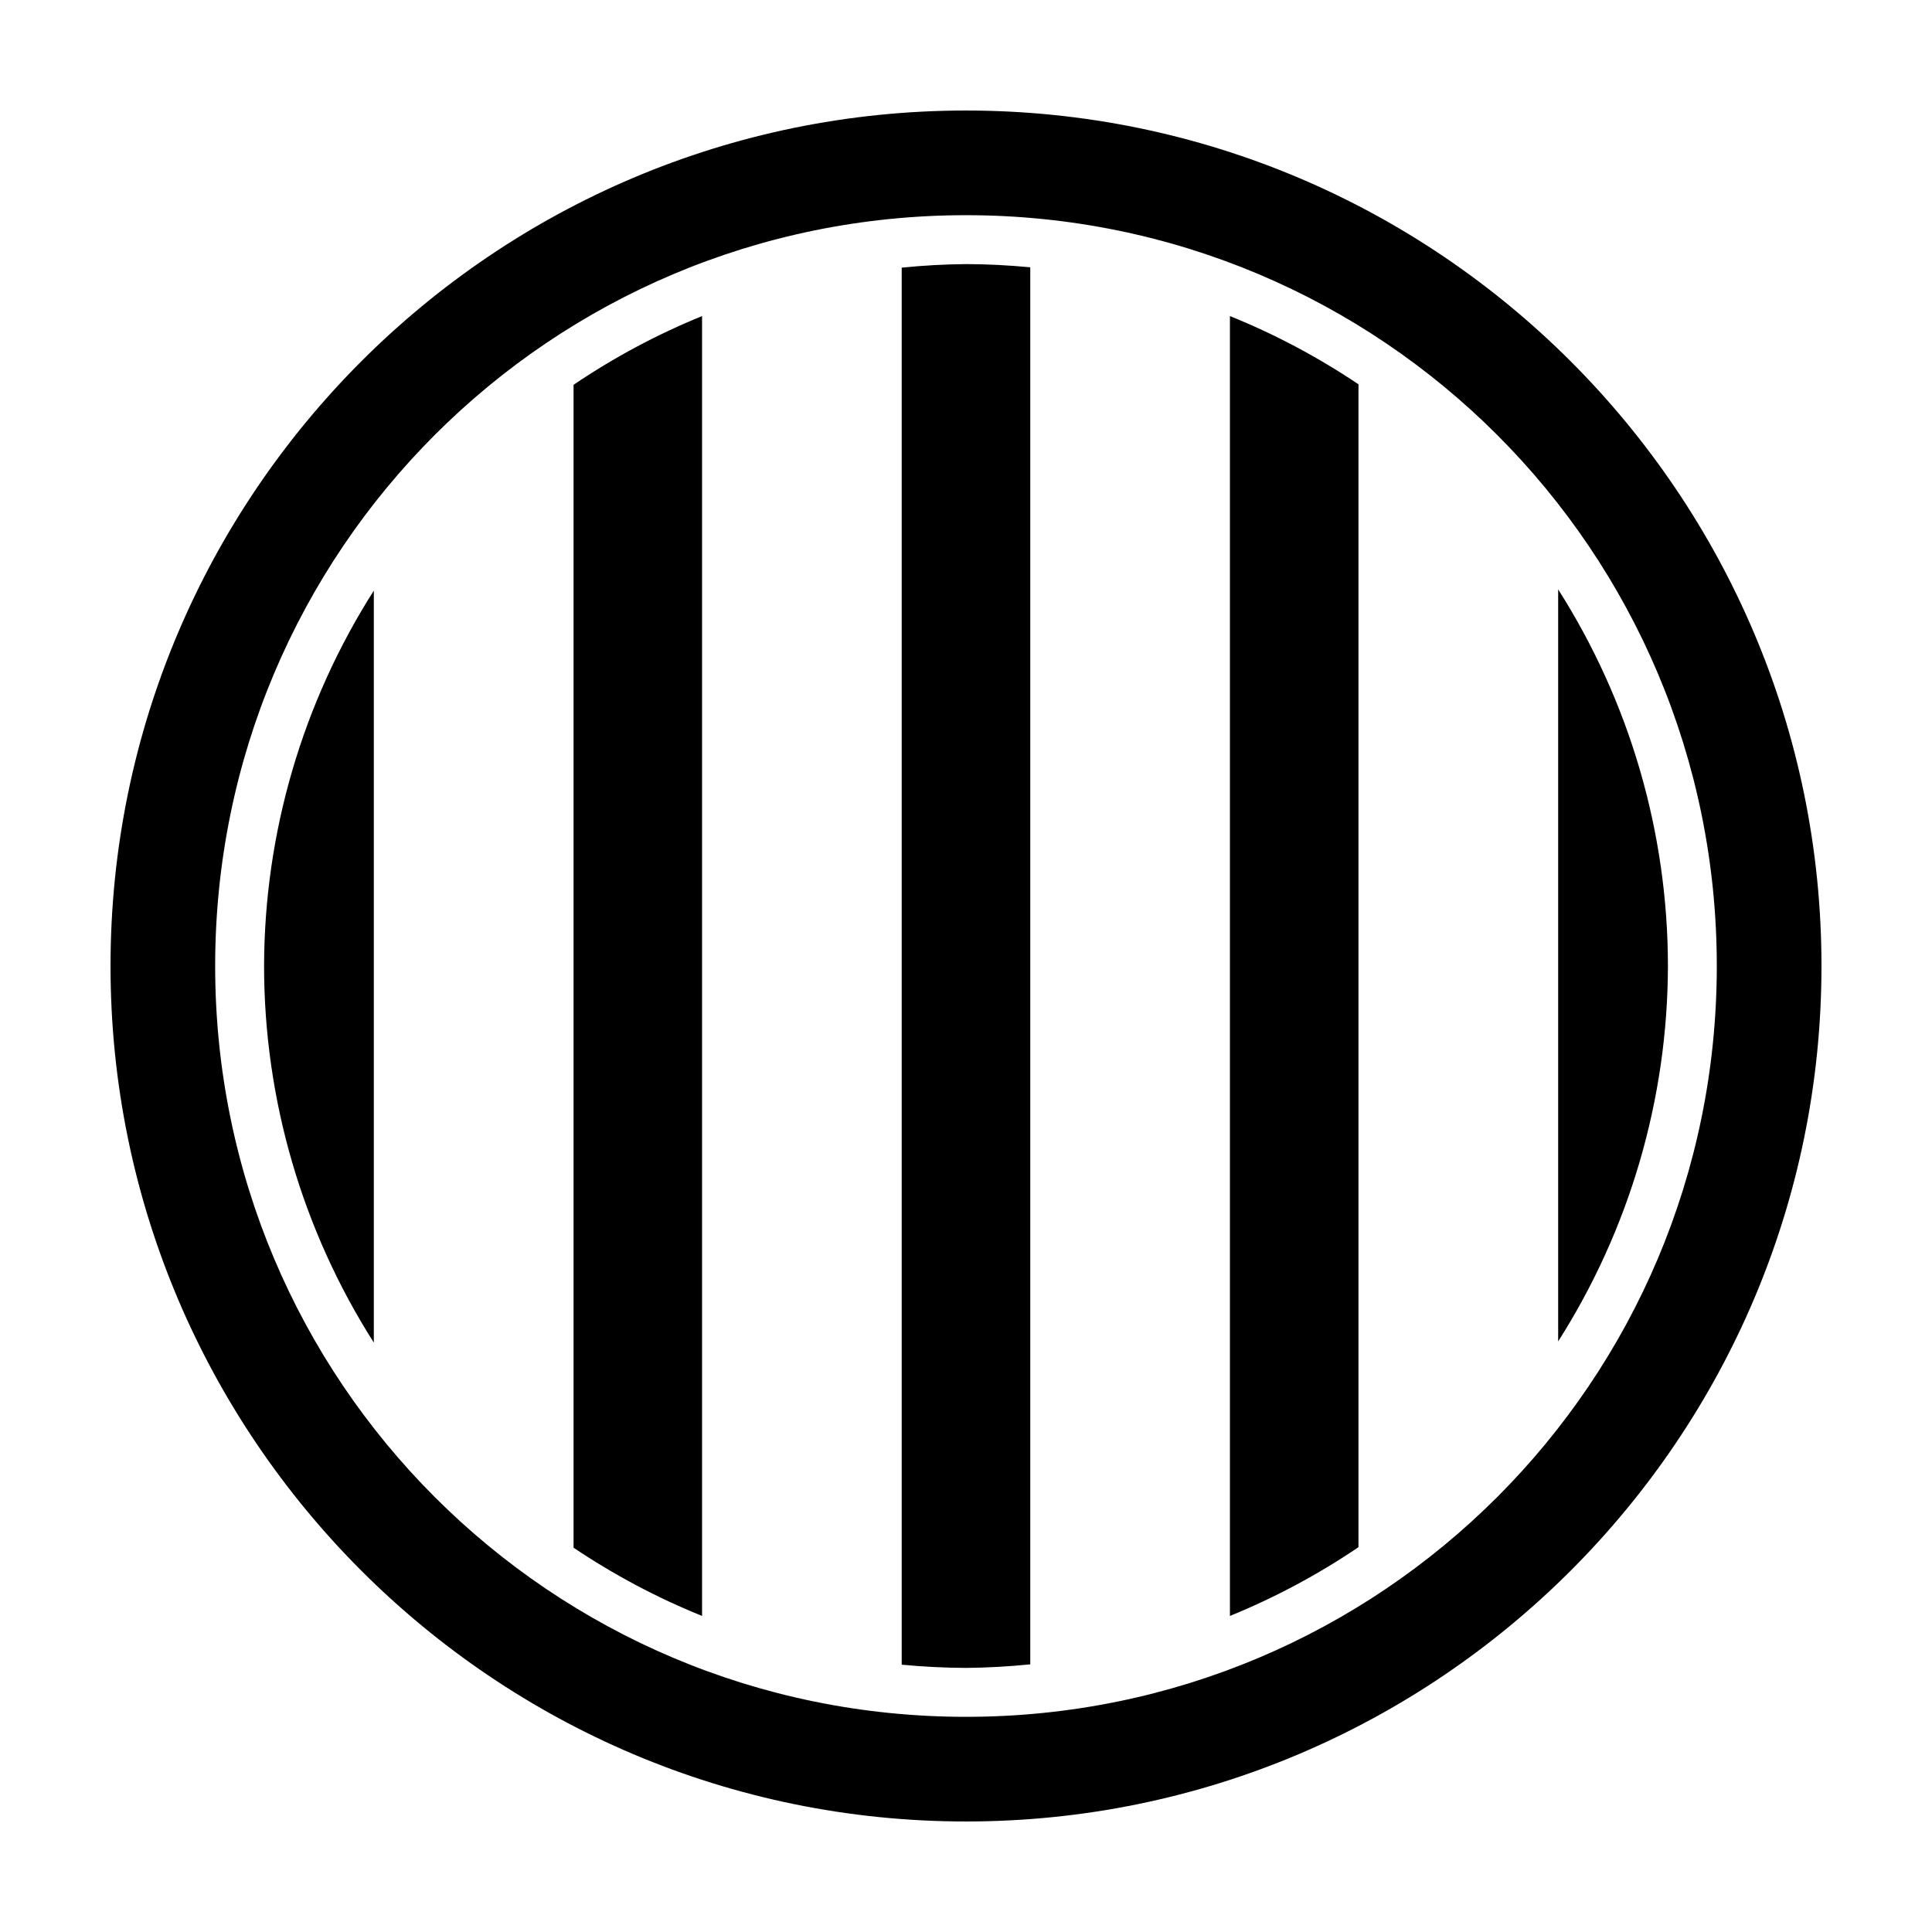 <?xml version="1.0" encoding="UTF-8"?>
<!-- Uploaded to: ICON Repo, www.iconrepo.com, Generator: ICON Repo Mixer Tools -->
<svg fill="#000000" width="800px" height="800px" version="1.1" viewBox="144 144 512 512" xmlns="http://www.w3.org/2000/svg">
 <path d="m400 173.29c-125.05 0-226.71 101.67-226.71 226.71s101.67 226.71 226.71 226.71 226.71-101.66 226.71-226.71-101.66-226.71-226.71-226.71zm0 27.738c110.05 0 198.97 88.918 198.97 198.98 0 110.05-88.918 198.97-198.97 198.97-110.06 0-198.98-88.918-198.98-198.97 0-110.06 88.918-198.98 198.98-198.98zm0 12.961c-5.691 0.051-11.375 0.367-17.035 0.941v370.23c5.664 0.543 11.348 0.828 17.035 0.855 5.688-0.055 11.371-0.371 17.031-0.945v-370.23c-5.66-0.547-11.344-0.832-17.031-0.855zm-69.945 13.773c-11.953 4.875-23.367 10.977-34.055 18.215v308.18c10.695 7.191 22.109 13.254 34.055 18.086zm139.89 0v344.48c11.957-4.875 23.375-10.984 34.066-18.223v-308.17c-10.699-7.191-22.113-13.254-34.066-18.086zm86.984 72.434v199.29c18.926-29.734 29.016-64.234 29.09-99.48-0.016-35.359-10.105-69.98-29.09-99.809zm-313.86 0.324c-18.926 29.734-29.012 64.234-29.086 99.484 0.012 35.355 10.102 69.977 29.086 99.805z" fill-rule="evenodd"/>
</svg>